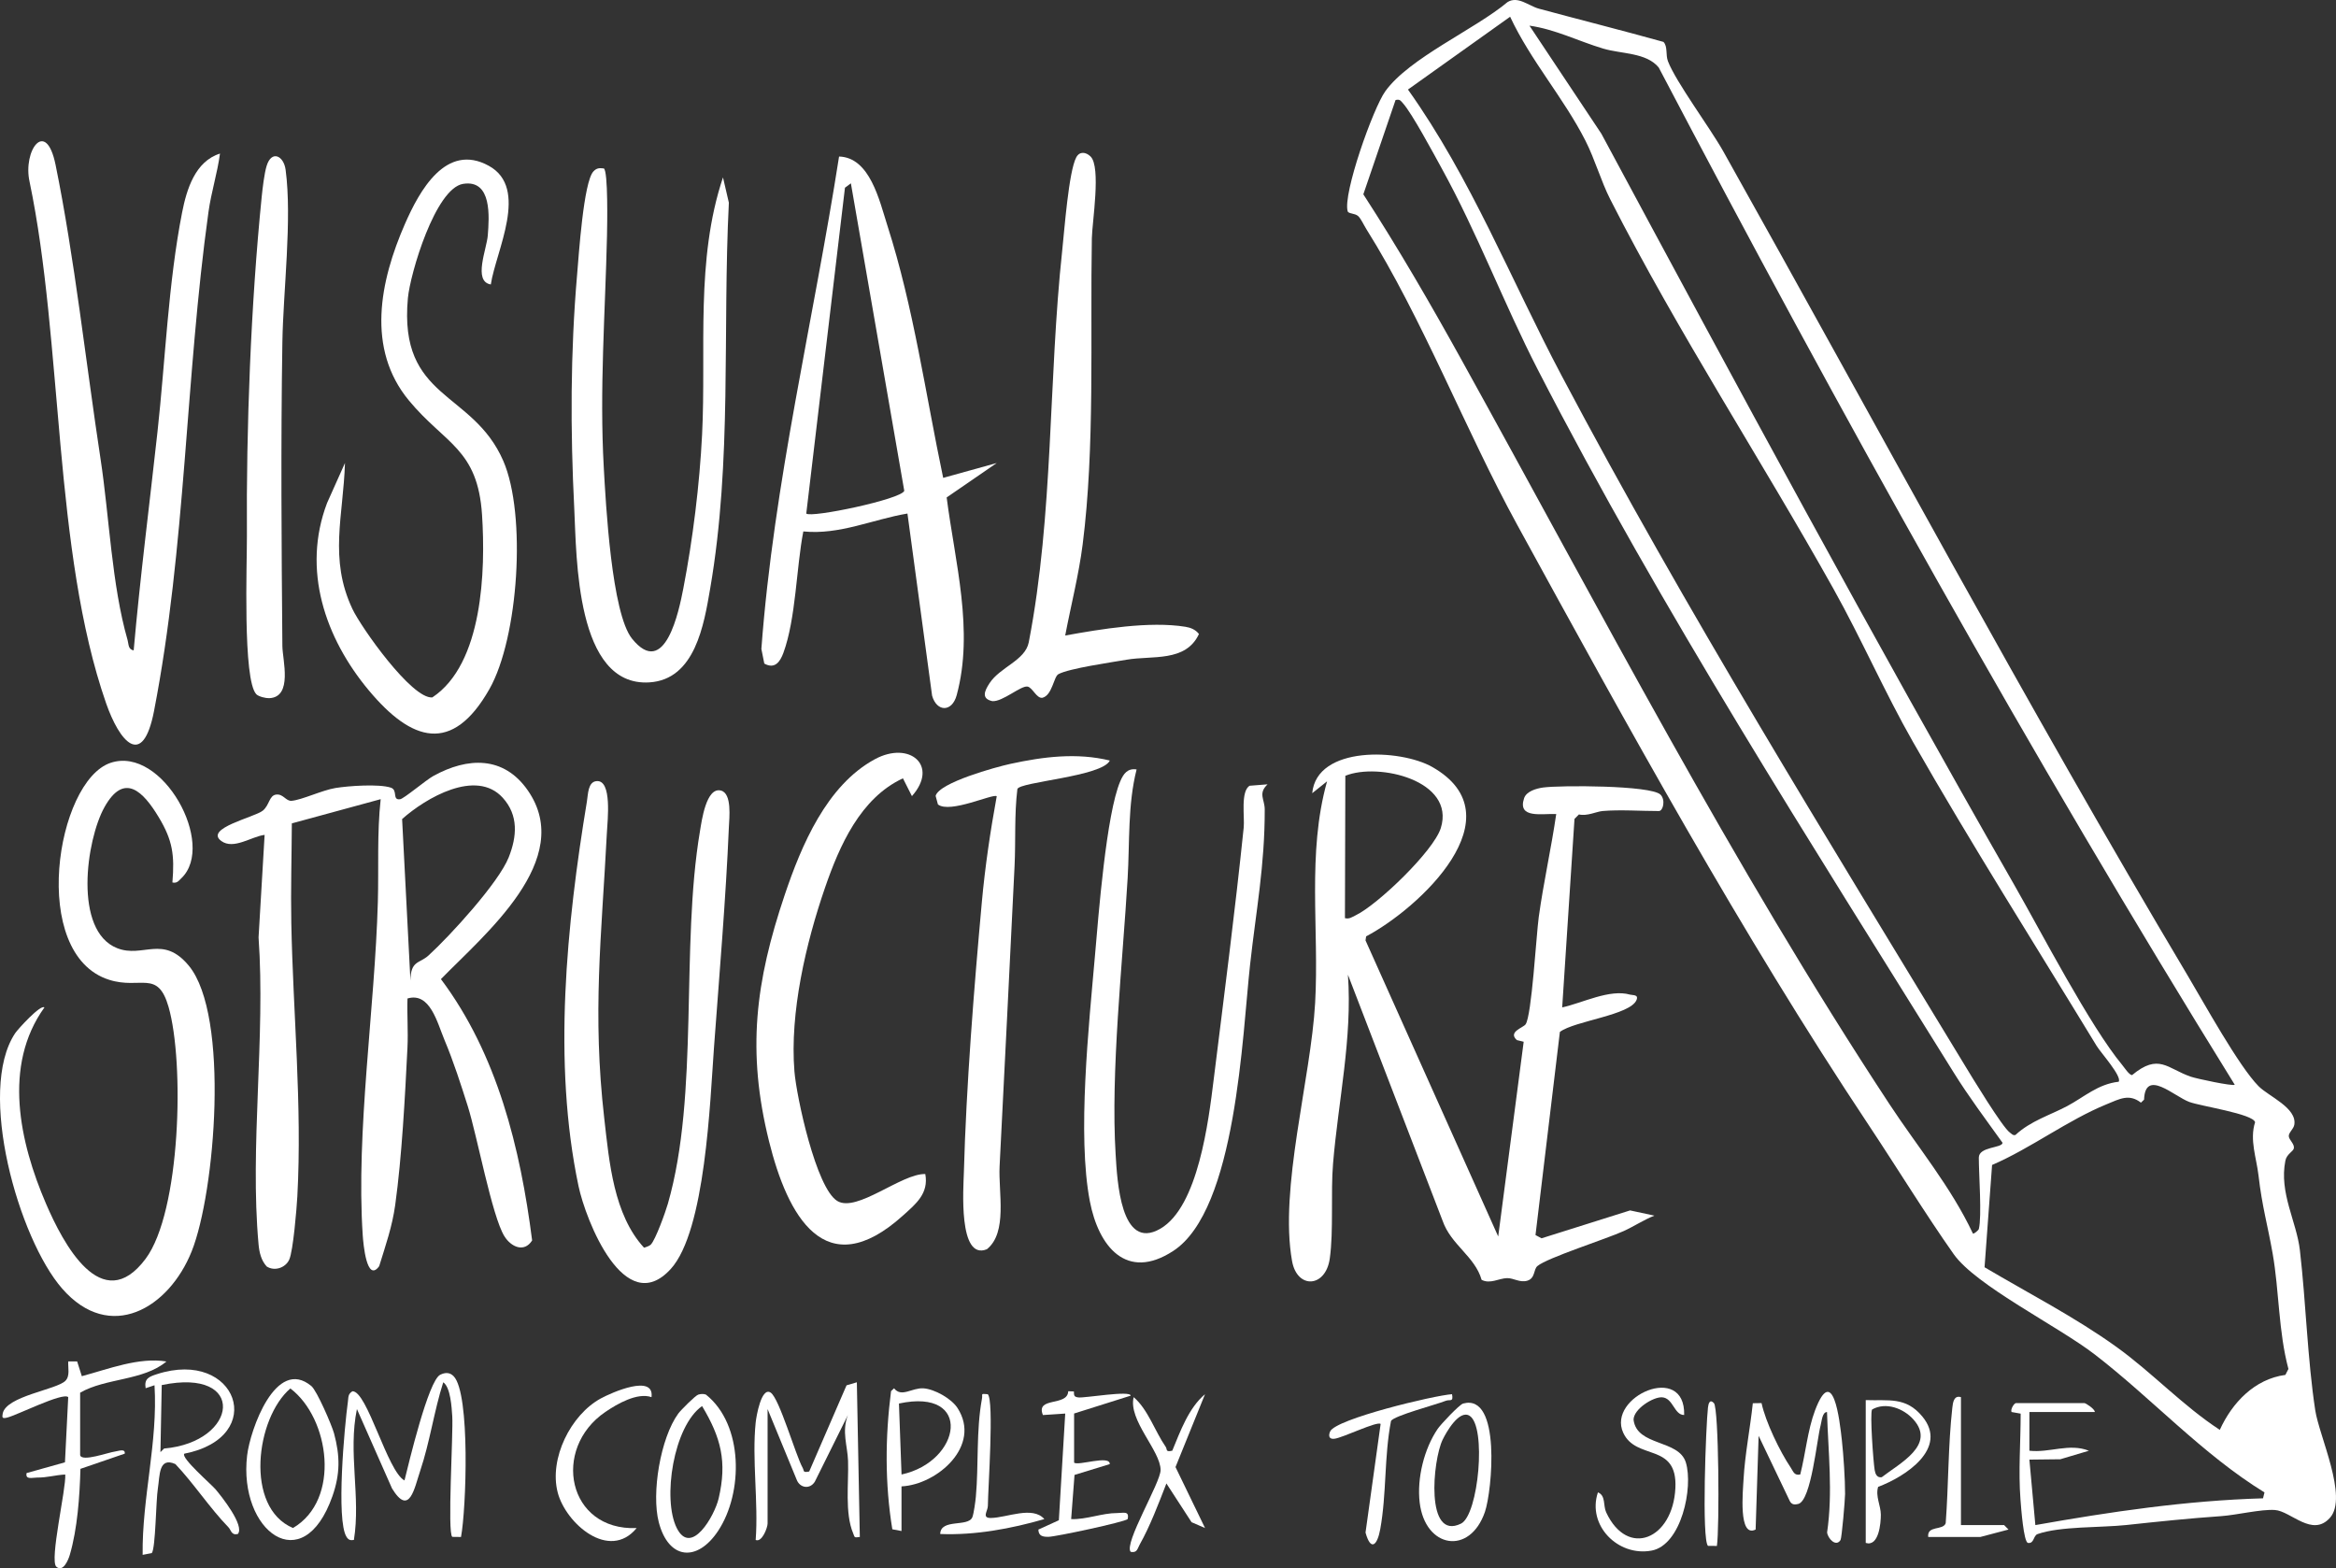 <?xml version="1.0" encoding="UTF-8"?>
<svg xmlns="http://www.w3.org/2000/svg" id="uuid-ff90f977-fe69-4bbd-90ba-b83cfb8ff01b" data-name="Layer 1" viewBox="0 0 486.439 326.551">
  <rect x="0" y="0" width="486.439" height="326.551" fill="#333333" stroke="none"/>
  <defs>
    <style>
      .uuid-211c3cfd-edd0-4d4e-ba7f-b53a73a3a674 {
        fill: #fff;
      }
    </style>
  </defs>
  <path class="uuid-211c3cfd-edd0-4d4e-ba7f-b53a73a3a674" d="M422.595,294.02l-.003,8.056c4.209.484,8.3-1.625,12.392.005l-5.958,1.775-6.434.074,1.243,13.633c15.676-2.778,31.44-5.106,47.405-5.574l.307-1.23c-12.95-7.961-23.42-19.54-35.382-28.754-7.602-5.855-24.708-14.301-29.333-20.856-5.86-8.306-11.958-18.24-17.714-26.896-26.552-39.928-50.188-82.976-73.219-125.042-10.749-19.632-19.67-42.884-31.396-61.539-.473-.753-1.134-2.189-1.682-2.676-.708-.629-2.023-.451-2.185-1.003-1.049-3.586,5.303-21.473,7.832-24.985,5.028-6.983,18.674-12.889,25.459-18.574,2.185-1.337,4.386.797,6.538,1.378,8.634,2.332,17.314,4.515,25.927,6.915.925.943.421,2.687.934,4.022,1.676,4.365,8.75,13.825,11.547,18.812,32.097,57.246,63.089,115.178,96.686,171.586,3.382,5.679,10.635,18.868,14.762,23.032,2.116,2.135,8.018,4.5,7.44,8.013-.15.914-1.225,1.663-1.151,2.424.075.77,1.226,1.599,1.055,2.493-.128.668-1.489,1.176-1.767,2.576-1.334,6.713,2.329,12.646,3.023,18.641,1.269,10.964,1.57,22.638,3.193,33.302.826,5.431,6.88,18.112,3.085,22.398-3.69,4.168-8.159-1.383-11.49-1.605-2.884-.192-8.009,1.055-11.15,1.275-6.895.483-12.988,1.125-19.832,1.858-5.242.561-13.77.231-18.422,1.879-.939.333-.679,2.037-2.012,1.842-.899-.19-1.424-7.317-1.552-8.986-.458-5.979.037-11.946.036-17.931l-1.903-.339c-.259-.577.553-1.856.931-1.856h14.253c.252,0,2.162,1.205,2.169,1.858h-13.634ZM441.182,225.247c.754-1.09-3.726-6.045-4.594-7.473-12.771-21.001-26.094-42-38.268-63.342-5.813-10.191-10.725-21.451-16.519-31.807-15.221-27.207-32.338-53.315-46.496-81.134-1.908-3.75-3.2-8.348-5.156-12.192-4.554-8.949-11.423-16.682-15.686-25.813l-21.273,15.161c13.162,18.492,21.458,39.662,32.005,59.588,25.929,48.988,55.204,96.189,83.888,143.494,1.472,2.427,7.905,13.042,9.461,14.113.366.252.618.641,1.149.484,3.177-2.939,7.181-4.108,10.759-6.003,3.497-1.853,6.396-4.597,10.731-5.076ZM465.354,225.87c-42.746-68.974-82.239-139.956-119.952-211.82-2.585-3.139-7.751-2.794-11.56-3.932-5.147-1.537-9.979-4.023-15.356-4.777l14.976,22.502c28.114,52.29,56.422,104.767,85.926,156.323,5.694,9.949,15.825,29.506,22.523,37.572.465.561,1.44,2.087,2.056,2.13,5.574-4.634,7.314-1.37,12.226.323,1.235.426,8.717,2.017,9.16,1.678ZM412.06,255.922c.663-2.616,0-11.434,0-14.868,0-2.333,4.886-1.962,4.942-3.094-3.448-4.815-7.031-9.576-10.16-14.611-29.686-47.763-60.839-96.274-86.605-146.352-7.078-13.756-12.544-28.366-20.021-41.935-1.64-2.977-6.211-11.525-8.096-13.589-.512-.56-.621-.838-1.516-.644l-6.708,19.635c7.247,11.168,13.983,22.798,20.441,34.462,28.839,52.081,56.373,105.222,89.118,154.991,5.885,8.944,12.801,17.217,17.375,26.935.22.151,1.175-.714,1.229-.929ZM462.242,297.737c2.567-5.649,7.23-10.586,13.658-11.448l.632-1.242c-2.089-7.789-1.918-16.252-3.282-24.008-1.057-6.015-2.198-9.759-2.945-16.26-.424-3.687-1.893-7.444-.716-11.102-.377-1.734-11.327-3.34-13.7-4.222-3.205-1.191-9.18-7.007-9.419-.476l-.652.62c-2.466-1.914-4.444-.767-7.099.316-8.187,3.342-15.83,9.193-23.897,12.662l-1.567,21.298c9.056,5.361,18.986,10.474,27.516,16.622,7.43,5.355,13.776,12.215,21.471,17.24Z"></path>
  <path class="uuid-211c3cfd-edd0-4d4e-ba7f-b53a73a3a674" d="M333.667,168.884c-1.23.109-3.188,1.111-4.875.702l-.926.933-2.562,39.248c4.222-.916,9.88-3.88,14.136-2.661.55.158,1.815-.055,1.347,1.106-1.279,3.174-12.913,4.352-15.963,6.66l-5.078,42.299,1.261.675,18.436-5.807,5.062,1.087c-2.222.876-4.218,2.22-6.395,3.213-3.58,1.633-15.91,5.555-17.965,7.285-.841.708-.42,2.542-2.104,3.049-1.537.463-2.845-.558-4.208-.534-1.699.03-3.528,1.292-5.309.354-1.385-4.878-6.392-7.282-8.128-12.315l-19.709-51.22c.941,13.27-2.007,26.209-3.099,39.341-.506,6.09.137,13.936-.682,19.761-.857,6.093-6.796,6.417-7.854.529-2.709-15.081,3.914-37.964,4.805-53.755.867-15.356-1.731-31.1,2.485-46.14l-3.092,2.472c.929-9.966,18.335-9.24,24.984-5.467,18.004,10.215-2.714,29.447-13.758,35.278l-.128.838,27.631,61.651,5.305-40.546-1.428-.349c-1.902-1.712,1.29-2.546,1.819-3.269,1.283-1.752,2.234-18.645,2.745-22.348.992-7.191,2.605-14.318,3.641-21.451-2.926-.137-8.123,1.034-6.697-3.281.484-1.463,2.569-2.045,3.963-2.239,3.483-.485,22.436-.482,24.437,1.474,1.099,1.073.561,3.425-.325,3.425-3.746,0-8.139-.322-11.774,0ZM280.065,191.182c.935.227,1.454-.218,2.206-.576,4.564-2.172,16.262-13.397,17.754-18.177,3.101-9.931-13.016-13.7-19.877-10.89l-.083,29.644Z"></path>
  <path class="uuid-211c3cfd-edd0-4d4e-ba7f-b53a73a3a674" d="M84.852,207.909c-.11,3.39.164,6.826-.004,10.218-.507,10.233-1.158,22.714-2.549,32.763-.629,4.546-2.006,8.427-3.342,12.765-2.601,3.548-3.307-4.714-3.424-6.468-1.435-21.565,2.533-47.26,3.15-69.383.2-7.154-.194-14.267.59-21.396l-18.501,5.04c-.036,6.879-.244,13.806-.112,20.692.362,18.867,2.281,37.964,1.259,56.961-.135,2.504-.869,11.374-1.687,13.181-.781,1.724-3.08,2.487-4.698,1.427-1.178-1.298-1.543-2.966-1.697-4.658-1.841-20.271,1.465-43.296.007-63.864l1.261-21.344c-2.72.322-6.457,3.152-9.022,1.273-3.6-2.637,6.913-4.93,8.632-6.312,1.413-1.136,1.316-3.183,2.805-3.355s2.009,1.402,3.211,1.299c2.123-.183,6.36-2.208,9.099-2.661,2.718-.45,9.06-.894,11.542-.084,1.547.505.223,2.649,1.942,2.418.807-.109,5.366-3.987,6.93-4.848,7.137-3.928,14.645-4.222,19.67,3.015,9.997,14.398-9.086,30.028-18.094,39.29,11.745,15.668,16.538,35.219,18.989,54.411-1.671,2.64-4.408,1.322-5.768-.861-2.586-4.15-5.701-20.983-7.626-27.068-1.445-4.568-2.981-9.343-4.833-13.754-1.546-3.683-3.02-10.085-7.729-8.696ZM85.467,204.19c.049-4.247,1.873-3.513,3.757-5.23,4.435-4.042,14.625-15.159,16.716-20.459,1.705-4.321,2.078-8.726-1.261-12.398-5.538-6.09-16.021.059-20.946,4.446l1.734,33.641Z"></path>
  <path class="uuid-211c3cfd-edd0-4d4e-ba7f-b53a73a3a674" d="M27.836,135.432c1.341-15.206,3.295-30.362,4.961-45.535,1.636-14.9,2.241-30.976,5.128-45.672.942-4.797,2.717-10.63,7.885-12.245-.555,4.117-1.82,8.02-2.397,12.156-4.806,34.464-4.697,69.641-11.334,103.895-2.375,12.258-7.222,6.336-9.983-1.59-11.04-31.68-8.968-75.243-15.935-108.583-1.447-6.452,3.4-13.361,5.407-3.552,3.918,19.143,6.373,41.614,9.369,61.256,1.832,12.008,2.311,26.166,5.635,37.731.242.843.072,1.922,1.263,2.138Z"></path>
  <path class="uuid-211c3cfd-edd0-4d4e-ba7f-b53a73a3a674" d="M196.404,99.503l11.152-3.093-10.427,7.17c1.729,13.47,5.726,27.742,2.088,41.171-.974,3.594-4.155,3.515-5.121.109l-5.133-37.929c-7.267,1.226-14.127,4.487-21.682,3.727-1.474,7.596-1.533,18.129-4.148,25.28-.679,1.856-1.793,3.469-3.979,2.233l-.609-3.047c2.573-34.624,10.844-68.331,16.177-102.53,6.446.181,8.398,9.185,10.07,14.396,5.458,17.01,7.94,35.067,11.611,52.514ZM177.185,38.171l-1.234.919-8.057,67.844c.964.972,19.844-2.987,20.407-4.736l-11.116-64.027Z"></path>
  <path class="uuid-211c3cfd-edd0-4d4e-ba7f-b53a73a3a674" d="M35.901,183.749c.471-5.707.056-8.759-2.843-13.575-3.21-5.332-7.184-9.482-11.303-2.108-3.821,6.842-6.487,25.751,2.631,29.361,5.395,2.135,9.532-2.877,14.933,3.658,8.553,10.349,5.488,47.237.595,59.473-4.757,11.897-17.027,19.132-26.961,7.769-9.082-10.388-17.818-41.178-9.797-53.187.57-.853,5.326-6.086,6.093-5.363-8.722,12.12-5.153,28.113.33,40.86,3.53,8.206,11.619,23.675,20.739,11.48,7.318-9.785,8.119-40.878,4.777-52.473-2.253-7.818-5.807-3.564-12.348-5.621-16.78-5.277-11.072-41.418.302-45.191,10.806-3.585,22.023,17.013,14.734,24.018-.599.576-.916,1.114-1.882.9Z"></path>
  <path class="uuid-211c3cfd-edd0-4d4e-ba7f-b53a73a3a674" d="M135.514,259.163c1.003-1.026,3.072-6.813,3.56-8.511,6.568-22.819,2.619-53.458,6.682-77.57.363-2.153,1.293-9.234,4.358-8.469,2.353.587,1.744,5.712,1.661,7.673-.622,14.777-2.003,30.953-3.098,45.841-.815,11.079-1.76,38.188-9.016,46.121-9.587,10.483-17.691-10.144-19.196-17.287-5.411-25.692-2.483-54.403,1.75-80.066.251-1.522.205-4.069,1.991-4.244,3.308-.325,2.301,8.174,2.162,10.873-1.107,21.492-3.056,37.398-.536,59.4,1.037,9.057,1.95,19.992,8.277,26.879.452-.169,1.079-.307,1.404-.64Z"></path>
  <path class="uuid-211c3cfd-edd0-4d4e-ba7f-b53a73a3a674" d="M102.202,59.233c-3.752-.62-.84-7.371-.625-10.23.281-3.729.933-11.675-5.127-10.721-5.782.91-11.049,18.71-11.515,23.82-1.939,21.236,13.469,19.135,19.87,33.873,4.855,11.178,3.174,36.829-2.897,47.52-7.752,13.65-16.223,10.889-25.09.281-9.151-10.949-13.972-25.155-8.715-39.03l3.733-8.339c-.333,10.979-3.385,19.907,1.538,30.369,1.815,3.858,12.389,18.826,16.652,18.442,10.544-6.983,11.101-26.448,10.353-38.003-.894-13.805-7.716-14.752-15.22-23.813-8.936-10.79-6.053-24.851-.834-36.779,2.986-6.824,8.533-17.039,17.489-12.084,8.437,4.667,1.439,17.727.39,24.694Z"></path>
  <path class="uuid-211c3cfd-edd0-4d4e-ba7f-b53a73a3a674" d="M125.746,35.077c.907.599.701,11.905.654,13.962-.367,16.233-1.583,32.004-.671,48.32.419,7.492,1.625,30.345,5.882,35.626,6.882,8.538,9.8-5.903,10.68-10.449,1.975-10.201,3.39-21.647,3.908-32.024.89-17.845-1.412-36.343,4.352-53.575l1.223,5.265c-1.347,26.908.711,53.636-3.889,80.349-1.284,7.455-3.115,18.955-12.676,19.54-15.354.94-15.127-26.209-15.624-36.112-.824-16.388-.821-32.494.599-48.909.336-3.881,1.332-19.213,3.396-21.384.694-.73,1.231-.711,2.167-.611Z"></path>
  <path class="uuid-211c3cfd-edd0-4d4e-ba7f-b53a73a3a674" d="M236.681,160.215c-1.862,7.36-1.421,15.063-1.863,22.601-1.033,17.615-3.572,40.397-2.498,57.645.325,5.225,1.013,20.139,9.272,15.408,7.938-4.547,10.089-22.605,11.13-30.995,2.162-17.427,4.464-35.145,6.265-52.588.216-2.094-.696-7.538,1.238-8.674l3.726-.296c-2.025,1.926-.593,3.106-.589,5.235.021,11.71-1.795,20.968-3.05,32.317-1.618,14.627-2.858,51.017-15.985,59.598-9.778,6.391-15.571-.956-17.376-10.3-2.667-13.807-.2-36.673,1.064-51.229.718-8.265,2.353-29.462,5.261-36.246.664-1.55,1.492-2.769,3.406-2.474Z"></path>
  <path class="uuid-211c3cfd-edd0-4d4e-ba7f-b53a73a3a674" d="M221.813,132.331c7.451-1.348,17.561-3.034,25.055-1.816,1.104.179,2.096.595,2.798,1.501-2.756,5.928-9.757,4.429-15.073,5.353-3.056.531-11.956,1.798-14.192,3.007-.996.538-1.263,4.386-3.327,4.918-1.209.203-2.066-2.138-3.098-2.332-1.374-.258-5.207,3.208-7.341,3.032-2.358-.514-1.612-2.14-.591-3.716,2.193-3.384,7.448-4.743,8.183-8.542,5.186-26.807,4.053-54.537,6.969-81.62.447-4.154,1.347-16.421,2.926-19.363.702-1.307,2.026-1.095,2.971-.169,2.227,2.183.327,13.705.269,17.023-.361,20.572.662,43.527-1.913,63.754-.814,6.392-2.437,12.661-3.636,18.97Z"></path>
  <path class="uuid-211c3cfd-edd0-4d4e-ba7f-b53a73a3a674" d="M192.68,244.464c.744,4.061-1.951,6.213-4.661,8.653-16.271,14.655-24.057-.088-27.877-15.463-4.669-18.792-2.837-33.192,3.252-51.278,3.464-10.288,8.727-22.851,18.794-28.294,7.173-3.879,13.382,1.305,7.707,7.692l-1.872-3.707c-8.871,4.124-13.214,14.035-16.232,22.792-3.978,11.543-7.352,25.997-6.365,38.22.427,5.285,4.513,24.32,8.931,26.998,4.076,2.471,13.369-5.759,18.323-5.613Z"></path>
  <path class="uuid-211c3cfd-edd0-4d4e-ba7f-b53a73a3a674" d="M231.105,158.359c-1.564,3.357-18.864,4.439-19.25,5.945-.651,5.327-.33,10.697-.587,16.035-1,20.783-2.067,41.676-3.118,62.549-.27,5.368,1.71,13.745-2.642,17.233-6.018,2.458-4.877-12.929-4.795-15.994.483-17.926,2.112-38.402,3.747-56.344.668-7.328,1.771-14.758,3.095-21.989-.798-.585-9.772,3.677-12.246,1.706l-.479-1.775c.724-2.768,12.566-6.017,15.592-6.673,6.882-1.492,13.795-2.363,20.681-.692Z"></path>
  <path class="uuid-211c3cfd-edd0-4d4e-ba7f-b53a73a3a674" d="M53.395,144.576c-2.898-2.886-1.942-27.558-1.979-33.02-.155-22.441.819-48.143,3.081-70.588.176-1.75.541-4.844,1.021-6.413,1.034-3.378,3.566-2.131,3.958.8,1.377,10.294-.506,25.311-.675,35.934-.337,21.149-.179,42.084,0,63.239.024,2.843,2.227,10.649-2.748,10.851-.692.028-2.177-.323-2.659-.803Z"></path>
  <path class="uuid-211c3cfd-edd0-4d4e-ba7f-b53a73a3a674" d="M95.999,320.039l-1.812-.024c-1.07-.665.22-21.563-.01-25.091-.121-1.859-.352-6.055-1.878-7.097-1.923,6.043-2.775,12.418-4.8,18.439-1.213,3.608-2.23,9.603-5.863,3.672l-7.31-16.534c-1.885,9.035.824,18.288-.63,27.253-.736.121-1.117.007-1.53-.633-2.22-3.445-.417-23.144.283-28.183.127-.916-.019-1.551.938-2.141,3.064-.141,7.28,16.7,10.842,18.569.884-3.538,4.961-20.777,7.436-22.005,1.016-.504,1.991-.544,2.811.311,3.485,3.629,2.611,27.725,1.523,33.465Z"></path>
  <path class="uuid-211c3cfd-edd0-4d4e-ba7f-b53a73a3a674" d="M380.448,294.023c-.993.006-1.103,1.932-1.313,2.705-.799,2.939-1.959,15.702-4.66,16.427-.747.2-1.343.176-1.757-.562l-6.511-13.614-.622,19.507c-3.631,1.825-2.647-8.007-2.508-10.553.274-5.034,1.39-10.672,1.923-15.746l1.818-.029c.816,3.867,3.829,10.114,6.08,13.443.538.796.701,1.691,1.976,1.426,1.093-4.245,1.542-9.271,3.08-13.339,3.751-9.922,5.115,1.892,5.592,6.225.333,3.026.677,8.129.665,11.165-.005,1.245-.688,9.193-.948,9.599-.976,1.526-2.65-.348-2.795-1.588,1.225-8.395.227-16.672-.018-25.065Z"></path>
  <path class="uuid-211c3cfd-edd0-4d4e-ba7f-b53a73a3a674" d="M16.687,303.003c.363,1.457,5.797-.566,7.297-.764.673-.088,2.135-.687,1.994.446l-9.227,3.167c-.153,5.636-.623,12.489-2.218,17.918-.312,1.063-1.387,3.681-2.797,2.465-1.485-1.281,2.077-16.32,1.85-19.202-2.042.094-3.752.66-5.87.635-.934-.011-2.486.524-2.177-.939l7.988-2.238.679-13.569c-1.108-1.091-10.793,3.832-12.775,4.274-.904.202-1.049.056-.864-.87.726-3.63,11.173-4.946,13.039-6.791,1.028-1.016.524-2.739.605-4.049h1.854s.975,3.074.975,3.074c5.565-1.497,11.916-4.001,17.618-3.062-4.763,4.022-12.657,3.427-17.97,6.497v13.009Z"></path>
  <path class="uuid-211c3cfd-edd0-4d4e-ba7f-b53a73a3a674" d="M157.36,296.188c.118-1.134,1.158-7.487,3.117-6.214,1.803,1.172,5.167,12.954,6.656,15.644.388.702-.041,1.054,1.372.789l7.774-17.945,2.148-.635.62,32.208c-1.257.174-1.017.113-1.392-.771-1.765-4.169-.91-10.502-1.059-15.048-.104-3.193-1.365-6.117-.031-9.573l-6.879,13.864c-1.015,1.668-3.128,1.355-3.792-.407l-6.055-14.699v23.85c0,.81-1.157,3.978-2.479,3.407.591-7.834-.797-16.773,0-24.47Z"></path>
  <path class="uuid-211c3cfd-edd0-4d4e-ba7f-b53a73a3a674" d="M38.377,302.698c-.767.857,5.637,6.379,6.514,7.421,1.178,1.4,6.12,7.558,4.637,9.297-1.374.331-1.371-.799-1.979-1.423-3.794-3.893-7.209-9.115-11.027-13.137-3.521-1.571-3.222,2.443-3.643,5.04-.416,2.569-.467,12.411-1.264,13.495l-1.911.367c-.154-11.827,3.199-23.442,2.47-35.313l-1.849.617c-.321-1.987.649-2.377,2.336-2.924,16.68-5.404,23.307,13.111,5.715,16.559ZM34.164,301.623c15.515-1.35,17.343-16.938-.485-13.217l-.27,13.968.755-.75Z"></path>
  <path class="uuid-211c3cfd-edd0-4d4e-ba7f-b53a73a3a674" d="M64.85,288.624c1.135.95,4.245,8.125,4.709,9.845,1.27,4.714,1.29,8.443-.334,13.069-6.142,17.486-19.611,7.223-17.767-8.468.622-5.297,5.985-20.651,13.393-14.446ZM60.463,289.111c-7.176,6.136-9.598,24.775.549,29.058,10.002-5.853,7.647-22.865-.549-29.058Z"></path>
  <path class="uuid-211c3cfd-edd0-4d4e-ba7f-b53a73a3a674" d="M145.411,290.391c.54-.149,1.052-.196,1.589,0,7.871,6.271,7.76,20.47,2.557,28.351-4.359,6.601-10.334,6.042-12.373-1.765-1.569-6.007.346-17.572,4.065-22.646.507-.692,3.574-3.778,4.162-3.94ZM146.195,292.781c-5.955,4.181-8.303,19.367-5.264,25.406,3.005,5.972,7.879-2.588,8.717-6.169,1.786-7.636.494-12.676-3.452-19.237Z"></path>
  <path class="uuid-211c3cfd-edd0-4d4e-ba7f-b53a73a3a674" d="M350.705,294.637c-2.092.036-2.273-3.552-4.613-3.682-1.848-.103-5.925,2.449-5.927,4.673.671,5.557,9.411,4.061,10.887,8.891,1.582,5.18-.919,17.197-7.138,18.356-6.97,1.3-13.479-5.249-11.169-12.128,1.67.669,1.062,2.756,1.717,4.16,4.473,9.584,13.902,5.604,14.414-5.073.458-9.543-8.165-5.644-10.859-11.49-3.449-7.486,12.951-14.799,12.688-3.709Z"></path>
  <path class="uuid-211c3cfd-edd0-4d4e-ba7f-b53a73a3a674" d="M304.678,292.252c7.975-2.189,6.022,18.233,4.541,22.551-3.141,9.159-12.465,7.599-13.594-1.957-.591-5.002.916-11.153,3.751-15.317.644-.947,4.511-5.06,5.303-5.278ZM305.969,294.773c-2.099-1.218-4.728,3.282-5.567,5.021-2.059,4.266-3.65,21.131,3.833,17.462,3.645-1.787,5.382-20.367,1.735-22.483Z"></path>
  <path class="uuid-211c3cfd-edd0-4d4e-ba7f-b53a73a3a674" d="M187.726,309.507v9.292l-1.914-.364c-1.554-9.504-1.493-19.199-.265-28.762l.63-.596c1.528,1.993,3.739-.151,6.125.011,2.292.156,5.816,2.122,7.093,4.106,5.044,7.832-4.201,15.932-11.67,16.312ZM187.733,307.03c12.484-2.69,14.98-18.115-.54-14.78l.54,14.78Z"></path>
  <path class="uuid-211c3cfd-edd0-4d4e-ba7f-b53a73a3a674" d="M223.669,304.552c.761.753,7.494-1.658,7.424.31l-7.34,2.254-.701,9.203c3.196.113,6.416-1.268,9.58-1.263,1.319.002,2.574-.512,2.19,1.258-.598.598-15.014,3.689-16.516,3.693-1.121.003-2.046-.136-2.08-1.51l4.265-1.943,1.328-22.214-4.648.31c-1.572-3.898,5.156-1.708,5.27-4.961l1.185.051c.002.881.046,1.122.928,1.24,1.276.171,10.865-1.522,10.895-.367l-11.781,3.717v10.222Z"></path>
  <path class="uuid-211c3cfd-edd0-4d4e-ba7f-b53a73a3a674" d="M135.666,290.921c-2.94-1.03-7.161,1.414-9.615,3.085-11.231,7.646-7.899,24.756,6.521,24.18-5.719,6.955-14.779-.99-16.441-7.421-1.822-7.049,2.713-16.156,8.969-19.568,2.281-1.244,11.197-5.175,10.567-.275Z"></path>
  <path class="uuid-211c3cfd-edd0-4d4e-ba7f-b53a73a3a674" d="M250.933,318.177l-2.807-1.214-5.238-8.07c-1.586,4.086-3.415,8.931-5.56,12.72-.479.846-.516,1.799-1.881,1.52-1.469-1.739,6.23-14.397,6.23-17.033,0-4.032-6.79-10.393-5.607-15.177,2.987,2.549,4.409,7.085,6.668,10.343.374.539-.103,1.15,1.372.806,1.667-4.02,3.407-8.903,6.82-11.768l-6.147,15.176,6.15,12.697Z"></path>
  <path class="uuid-211c3cfd-edd0-4d4e-ba7f-b53a73a3a674" d="M391.091,309.603c-.59,1.981.557,3.866.567,5.788.01,1.786-.419,6.736-3.144,5.885v-29.741c4.73.175,8.336-.749,11.78,3.407,5.503,6.64-3.525,12.538-9.203,14.661ZM389.837,293.49c-.488.776.252,10.892.535,12.608.134.815.487,1.657,1.474,1.496,3.735-2.902,11.348-6.725,6.587-12.033-2.064-2.302-5.723-3.699-8.596-2.07Z"></path>
  <path class="uuid-211c3cfd-edd0-4d4e-ba7f-b53a73a3a674" d="M302.368,290.307c.317,1.755-.42,1.017-1.359,1.393-1.943.778-10.716,3.083-11.349,4.171-1.441,7.411-.899,15.123-2.243,22.543-.602,3.322-1.95,4.724-3.066.71l3.145-22.622c-.702-.643-7.869,2.877-9.623,3.084-1.275.151-1.204-.793-.89-1.52,1.118-2.582,21.588-7.501,25.385-7.76Z"></path>
  <path class="uuid-211c3cfd-edd0-4d4e-ba7f-b53a73a3a674" d="M205.688,290.306c1.353,1.31.046,19.742.022,23.247-.007,1.088-1.347,2.56.646,2.528,3.308-.054,8.674-2.572,11.114.234-6.929,1.998-14.404,3.396-21.685,3.102.09-3.287,5.867-1.356,6.701-3.516.3-.778.631-3.245.722-4.234.606-6.623.038-13.761,1.272-20.423.186-1.006-.418-1.077,1.208-.936Z"></path>
  <path class="uuid-211c3cfd-edd0-4d4e-ba7f-b53a73a3a674" d="M408.341,290.923v26.638h8.986l.917.929-5.875,1.549h-10.845c-.282-2.468,3.086-1.295,3.641-2.865.602-7.973.49-16.095,1.378-24.036.124-1.112.332-2.662,1.798-2.215Z"></path>
  <path class="uuid-211c3cfd-edd0-4d4e-ba7f-b53a73a3a674" d="M356.899,292.161c1.028,1.083,1.178,26.109.622,29.739l-1.844-.003c-1.359-1.106-.443-25.18-.015-28.82.103-.872.39-1.809,1.237-.916Z"></path>
</svg>

